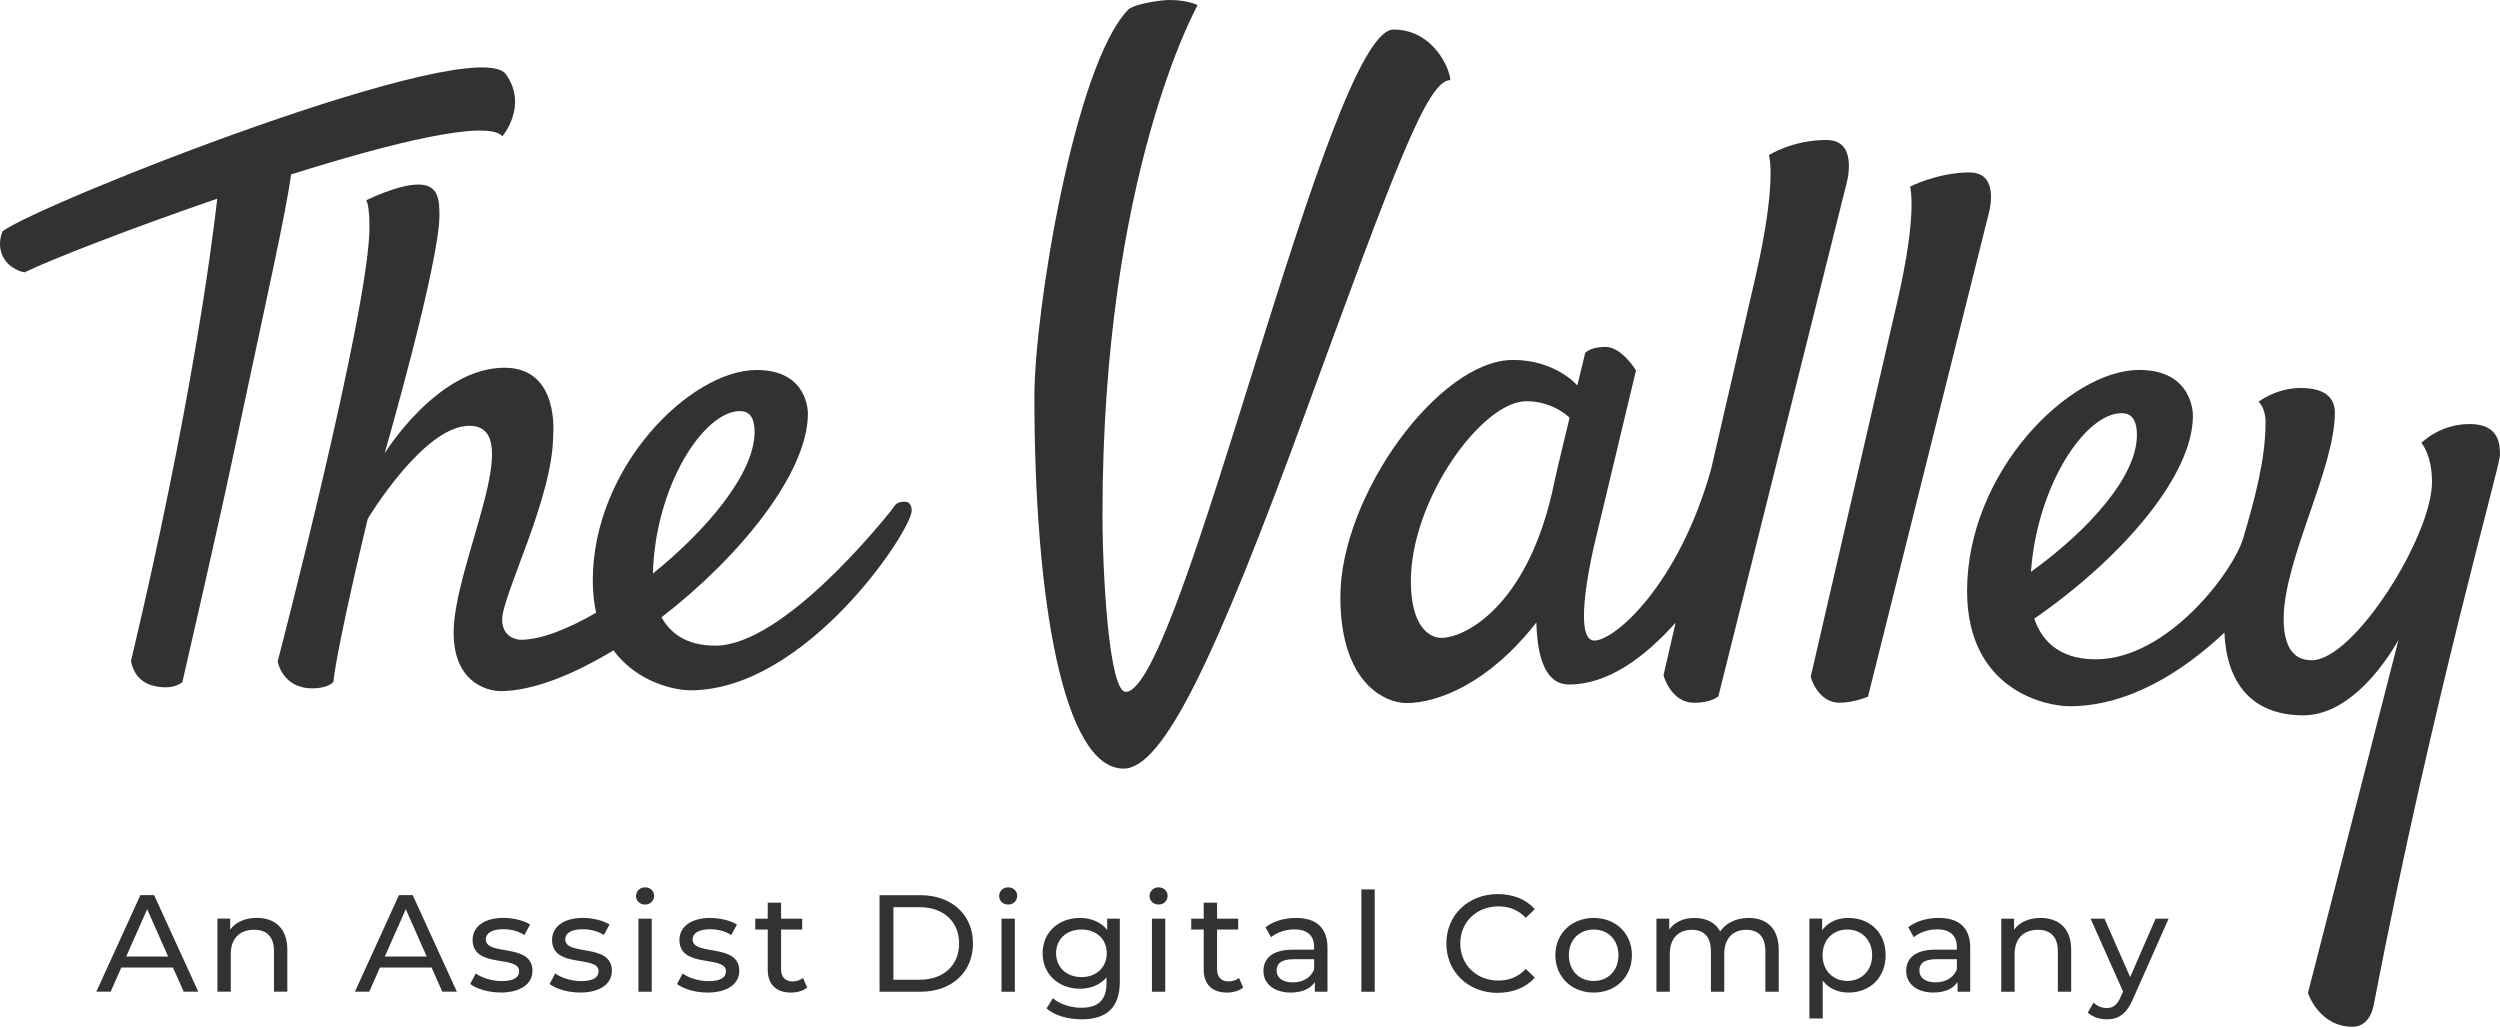 <svg width="163" height="67" viewBox="0 0 163 67" fill="none" xmlns="http://www.w3.org/2000/svg">
<g clip-path="url(#clip0_347_77)">
<path d="M32.759 8.876C32.759 8.876 34.446 6.917 32.994 4.853C31.002 2.012 2.58 13.27 0.171 15.076C0.171 15.076 -0.237 15.917 0.208 16.762C0.654 17.607 1.599 17.758 1.599 17.758C3.34 16.911 8.516 14.893 14.165 12.955C13.795 16.224 12.419 26.76 8.542 43.095C8.542 43.095 8.689 44.348 9.899 44.684C11.299 45.07 11.891 44.469 11.891 44.469C11.891 44.469 14.145 34.721 15.235 29.563C17.466 19.054 18.654 13.842 18.976 11.373C25.595 9.288 31.744 7.789 32.757 8.878L32.759 8.876Z" fill="#323232"/>
<path d="M58.983 32.711C58.366 32.711 58.361 32.984 58.033 33.375C57.704 33.767 51.112 42.096 46.641 42.096C44.662 42.096 43.663 41.206 43.131 40.247C48.22 36.327 52.676 30.837 52.676 26.964C52.676 26.803 52.652 24.123 49.336 24.123C45.018 24.123 38.649 30.442 38.649 37.854C38.649 38.633 38.728 39.329 38.867 39.951C37.002 41.026 35.246 41.713 33.974 41.713C33.618 41.713 32.741 41.502 32.741 40.401C32.741 38.794 36.064 32.442 36.064 28.382C36.064 28.382 36.531 23.976 32.891 23.976C28.512 23.976 25.076 29.561 25.076 29.561C25.076 29.561 28.651 17.176 28.651 14.042C28.651 13.094 28.623 12.032 27.274 12.032C25.925 12.032 23.875 13.061 23.875 13.061C23.875 13.061 24.089 13.293 24.089 14.816C24.089 20.176 18.104 43.126 18.104 43.126C18.104 43.126 18.399 44.88 20.36 44.88C21.432 44.88 21.734 44.464 21.734 44.464C22.004 41.968 23.976 33.827 23.976 33.827C23.976 33.827 27.611 27.761 30.604 27.761C34.443 27.761 29.577 36.782 29.577 41.252C29.577 44.791 32.168 45.061 32.611 45.061C34.692 45.061 37.33 44.021 39.999 42.402C41.573 44.544 44.081 45.008 45.014 45.008C52.566 45.008 59.444 34.578 59.444 33.289C59.444 33.289 59.463 32.707 58.987 32.707L58.983 32.711ZM48.243 26.803C48.804 26.803 49.198 27.136 49.198 28.178C49.198 30.844 46.118 34.535 42.568 37.394C42.734 31.609 45.912 26.803 48.243 26.803Z" fill="#323232"/>
<path d="M161 27.648C159.06 27.648 157.876 28.876 157.876 28.876C157.876 28.876 158.567 29.651 158.567 31.421C158.567 34.946 153.492 43.048 150.725 43.048C150.073 43.048 148.895 42.816 148.895 40.359C148.895 36.483 152.233 30.564 152.233 26.914C152.233 25.922 151.585 25.297 149.995 25.297C148.405 25.297 147.258 26.192 147.258 26.192C147.258 26.192 147.715 26.582 147.715 27.515C147.715 30.013 146.97 32.666 146.261 35.083C145.621 37.254 141.334 42.987 136.639 42.987C134.075 42.987 133.055 41.573 132.635 40.337C138.393 36.348 142.978 30.995 142.978 27.103C142.978 26.933 142.948 24.12 139.471 24.12C134.938 24.12 128.254 30.753 128.254 38.533C128.254 45.053 133.47 46.047 134.931 46.047C138.759 46.047 142.296 43.82 145.028 41.249C145.171 44.43 146.73 46.639 150.18 46.639C153.808 46.639 156.389 41.698 156.389 41.698L150.478 64.744C150.478 64.744 151.193 66.945 153.386 66.945C154.608 66.945 154.782 65.439 154.782 65.439C158.628 45.52 162.997 30.434 162.997 29.679C162.997 28.924 162.939 27.645 160.997 27.645L161 27.648ZM138.323 26.937C138.911 26.937 139.326 27.285 139.326 28.379C139.326 30.991 136.34 34.458 132.417 37.283C132.839 31.566 135.984 26.939 138.323 26.939V26.937Z" fill="#323232"/>
<path d="M94.558 5.221C94.558 4.545 93.477 1.927 90.851 1.927C86.601 1.927 77.043 45.108 73.399 45.108C72.322 45.108 71.882 37.589 71.882 33.552C71.882 11.361 78.083 0.339 78.083 0.339C78.083 0.339 77.496 0 76.24 0C75.681 0 73.918 0.253 73.542 0.646C70.048 4.299 67.442 20.337 67.442 25.855C67.442 39.118 69.335 50.113 73.256 50.113C75.852 50.113 79.265 42.859 85.093 26.966C90.931 11.032 93.057 5.221 94.561 5.221H94.558Z" fill="#323232"/>
<path d="M120.346 12.152C120.346 12.152 121.3 9.127 119.081 9.127C116.861 9.127 115.336 10.112 115.336 10.112C115.336 10.112 115.89 11.83 114.45 18.083C113.847 20.704 112.697 25.683 111.565 30.588C109.451 38.131 105.286 41.765 103.949 41.765C102.42 41.765 103.968 35.434 103.968 35.434L105.643 28.433L106.668 24.149C106.668 24.149 105.736 22.617 104.683 22.617C103.63 22.617 103.351 23.026 103.351 23.026L102.843 25.131C102.835 25.121 101.424 23.467 98.654 23.467C93.818 23.467 87.392 32.312 87.392 38.924C87.392 44.629 90.384 45.84 91.698 45.84C93.722 45.84 97.063 44.577 100.171 40.584C100.228 42.899 100.778 44.63 102.301 44.63C104.824 44.63 107.198 42.889 109.25 40.602C108.771 42.684 108.46 44.031 108.46 44.031C108.46 44.031 108.935 45.82 110.455 45.82C111.619 45.82 112.039 45.394 112.039 45.394L115.995 29.558L116.011 29.523H116.004L120.346 12.153V12.152ZM101.632 30.167C101.494 30.742 101.332 31.455 101.168 32.24H101.165C99.47 39.471 95.581 41.588 93.963 41.588C93.963 41.588 91.99 41.722 91.99 37.877C91.99 32.57 96.623 26.159 99.522 26.159C101.276 26.159 102.308 27.209 102.336 27.236L101.632 30.167Z" fill="#323232"/>
<path d="M128.427 11.243C126.333 11.243 124.534 12.169 124.534 12.169C124.534 12.169 125.06 13.788 123.7 19.683C122.344 25.576 118.057 44.133 118.057 44.133C118.057 44.133 118.507 45.818 119.938 45.818C120.878 45.818 121.793 45.42 121.793 45.42L129.621 14.096C129.621 14.096 130.519 11.246 128.427 11.246V11.243Z" fill="#323232"/>
<path d="M140.544 59.895L138.887 63.707L137.211 59.895H136.306L138.425 64.652L138.271 64.985C138.036 65.534 137.773 65.722 137.356 65.722C137.03 65.722 136.732 65.596 136.496 65.371L136.125 66.018C136.423 66.306 136.896 66.46 137.356 66.46C138.09 66.46 138.642 66.145 139.068 65.137L141.395 59.895H140.544ZM133.046 59.85C132.286 59.85 131.669 60.129 131.317 60.615V59.895H130.484V64.661H131.354V62.206C131.354 61.173 131.952 60.624 132.876 60.624C133.7 60.624 134.171 61.083 134.171 62.017V64.661H135.041V61.919C135.041 60.516 134.216 59.85 133.048 59.85M126.202 64.05C125.541 64.05 125.142 63.754 125.142 63.276C125.142 62.871 125.386 62.539 126.248 62.539H127.588V63.203C127.37 63.752 126.854 64.048 126.202 64.048M126.401 59.848C125.63 59.848 124.916 60.065 124.417 60.459L124.78 61.107C125.151 60.792 125.73 60.594 126.302 60.594C127.161 60.594 127.588 61.017 127.588 61.746V61.917H126.211C124.78 61.917 124.283 62.547 124.283 63.311C124.283 64.138 124.971 64.713 126.057 64.713C126.809 64.713 127.344 64.462 127.633 64.029V64.659H128.458V61.782C128.458 60.478 127.715 59.848 126.403 59.848M120.444 63.958C119.529 63.958 118.831 63.293 118.831 62.277C118.831 61.261 119.529 60.605 120.444 60.605C121.359 60.605 122.065 61.27 122.065 62.277C122.065 63.285 121.368 63.958 120.444 63.958ZM120.517 59.848C119.811 59.848 119.196 60.118 118.805 60.648V59.893H117.972V66.404H118.842V63.941C119.241 64.453 119.837 64.715 120.517 64.715C121.921 64.715 122.944 63.743 122.944 62.277C122.944 60.811 121.921 59.85 120.517 59.85M114.006 59.85C113.192 59.85 112.521 60.191 112.158 60.731C111.841 60.137 111.225 59.85 110.491 59.85C109.757 59.85 109.179 60.12 108.834 60.605V59.895H108V64.661H108.87V62.206C108.87 61.173 109.44 60.624 110.31 60.624C111.098 60.624 111.551 61.083 111.551 62.017V64.661H112.421V62.206C112.421 61.173 112.991 60.624 113.861 60.624C114.649 60.624 115.102 61.083 115.102 62.017V64.661H115.972V61.919C115.972 60.516 115.176 59.85 114.008 59.85M103.91 63.96C102.986 63.96 102.289 63.295 102.289 62.279C102.289 61.263 102.986 60.606 103.91 60.606C104.834 60.606 105.523 61.263 105.523 62.279C105.523 63.295 104.834 63.96 103.91 63.96ZM103.91 64.715C105.35 64.715 106.4 63.699 106.4 62.277C106.4 60.856 105.349 59.85 103.91 59.85C102.472 59.85 101.41 60.858 101.41 62.277C101.41 63.697 102.47 64.715 103.91 64.715ZM97.654 64.732C98.64 64.732 99.491 64.391 100.072 63.743L99.482 63.177C98.993 63.69 98.396 63.932 97.699 63.932C96.268 63.932 95.21 62.907 95.21 61.514C95.21 60.12 96.269 59.095 97.699 59.095C98.396 59.095 98.994 59.329 99.482 59.841L100.072 59.275C99.493 58.628 98.64 58.295 97.662 58.295C95.734 58.295 94.303 59.653 94.303 61.515C94.303 63.378 95.734 64.736 97.654 64.736M88.761 64.663H89.631V57.99H88.761V64.663ZM84.296 64.052C83.636 64.052 83.236 63.756 83.236 63.278C83.236 62.873 83.481 62.54 84.342 62.54H85.682V63.205C85.464 63.754 84.948 64.05 84.296 64.05M84.495 59.85C83.725 59.85 83.01 60.066 82.511 60.461L82.874 61.108C83.245 60.793 83.824 60.596 84.396 60.596C85.255 60.596 85.682 61.019 85.682 61.747V61.919H84.305C82.874 61.919 82.377 62.549 82.377 63.312C82.377 64.14 83.066 64.715 84.152 64.715C84.903 64.715 85.438 64.464 85.728 64.031V64.661H86.552V61.784C86.552 60.48 85.81 59.85 84.497 59.85M80.784 63.763C80.602 63.906 80.358 63.988 80.104 63.988C79.624 63.988 79.352 63.7 79.352 63.188V60.606H80.73V59.897H79.352V58.853H78.482V59.897H77.668V60.606H78.482V63.224C78.482 64.187 79.035 64.716 80.004 64.716C80.393 64.716 80.792 64.609 81.055 64.384L80.784 63.764V63.763ZM75.106 64.661H75.975V59.895H75.106V64.661ZM75.54 58.977C75.883 58.977 76.129 58.726 76.129 58.403C76.129 58.096 75.876 57.854 75.54 57.854C75.203 57.854 74.95 58.105 74.95 58.42C74.95 58.735 75.203 58.977 75.54 58.977ZM70.514 63.707C69.544 63.707 68.856 63.068 68.856 62.151C68.856 61.233 69.544 60.605 70.514 60.605C71.483 60.605 72.161 61.224 72.161 62.151C72.161 63.077 71.472 63.707 70.514 63.707ZM72.189 59.895V60.632C71.781 60.111 71.129 59.85 70.414 59.85C69.028 59.85 67.979 60.776 67.979 62.153C67.979 63.529 69.03 64.464 70.414 64.464C71.103 64.464 71.727 64.221 72.144 63.726V64.104C72.144 65.182 71.628 65.705 70.496 65.705C69.79 65.705 69.093 65.463 68.648 65.085L68.232 65.75C68.756 66.218 69.644 66.46 70.522 66.46C72.152 66.46 73.012 65.695 73.012 64.014V59.895H72.187H72.189ZM65.298 64.661H66.168V59.895H65.298V64.661ZM65.732 58.977C66.075 58.977 66.321 58.726 66.321 58.403C66.321 58.096 66.068 57.854 65.732 57.854C65.395 57.854 65.143 58.105 65.143 58.42C65.143 58.735 65.395 58.977 65.732 58.977ZM58.251 63.879V59.149H59.963C61.53 59.149 62.535 60.103 62.535 61.514C62.535 62.925 61.529 63.879 59.963 63.879H58.251ZM57.346 64.661H60.017C62.055 64.661 63.439 63.383 63.439 61.514C63.439 59.644 62.053 58.366 60.017 58.366H57.346V64.661ZM52.357 63.763C52.176 63.906 51.932 63.988 51.677 63.988C51.198 63.988 50.926 63.7 50.926 63.188V60.606H52.303V59.897H50.926V58.853H50.056V59.897H49.242V60.606H50.056V63.224C50.056 64.187 50.608 64.716 51.578 64.716C51.967 64.716 52.366 64.609 52.629 64.384L52.357 63.764V63.763ZM46.127 64.716C47.403 64.716 48.201 64.168 48.201 63.304C48.201 61.451 45.159 62.369 45.159 61.244C45.159 60.866 45.53 60.587 46.29 60.587C46.761 60.587 47.24 60.686 47.676 60.965L48.048 60.281C47.631 60.011 46.925 59.85 46.299 59.85C45.068 59.85 44.298 60.425 44.298 61.28C44.298 63.177 47.331 62.251 47.331 63.321C47.331 63.726 46.996 63.969 46.189 63.969C45.565 63.969 44.913 63.763 44.505 63.473L44.143 64.157C44.542 64.472 45.328 64.715 46.127 64.715M41.625 64.661H42.495V59.895H41.625V64.661ZM42.059 58.977C42.403 58.977 42.649 58.726 42.649 58.403C42.649 58.096 42.396 57.854 42.059 57.854C41.723 57.854 41.47 58.105 41.47 58.42C41.47 58.735 41.723 58.977 42.059 58.977ZM37.821 64.715C39.097 64.715 39.896 64.166 39.896 63.302C39.896 61.45 36.854 62.367 36.854 61.242C36.854 60.864 37.225 60.586 37.985 60.586C38.456 60.586 38.935 60.684 39.371 60.963L39.742 60.279C39.326 60.009 38.62 59.848 37.994 59.848C36.763 59.848 35.993 60.423 35.993 61.278C35.993 63.176 39.026 62.249 39.026 63.319C39.026 63.724 38.691 63.967 37.884 63.967C37.26 63.967 36.608 63.761 36.2 63.472L35.837 64.156C36.237 64.471 37.023 64.713 37.821 64.713M32.642 64.713C33.918 64.713 34.717 64.164 34.717 63.3C34.717 61.448 31.674 62.365 31.674 61.24C31.674 60.863 32.046 60.584 32.806 60.584C33.276 60.584 33.756 60.683 34.192 60.961L34.563 60.278C34.146 60.008 33.44 59.846 32.815 59.846C31.584 59.846 30.813 60.421 30.813 61.276C30.813 63.174 33.847 62.248 33.847 63.318C33.847 63.723 33.512 63.965 32.705 63.965C32.081 63.965 31.429 63.759 31.021 63.47L30.658 64.154C31.057 64.469 31.843 64.711 32.642 64.711M25.09 62.364L26.457 59.279L27.823 62.364H25.088H25.09ZM28.838 64.658H29.788L26.908 58.363H26.012L23.141 64.658H24.073L24.771 63.084H28.139L28.836 64.658H28.838ZM16.739 59.846C15.979 59.846 15.362 60.125 15.01 60.612V59.892H14.177V64.658H15.047V62.203C15.047 61.169 15.645 60.62 16.569 60.62C17.393 60.62 17.864 61.079 17.864 62.014V64.658H18.734V61.915C18.734 60.513 17.909 59.846 16.741 59.846M8.229 62.364L9.595 59.279L10.962 62.364H8.227H8.229ZM11.978 64.658H12.928L10.049 58.363H9.152L6.281 64.658H7.214L7.911 63.084H11.279L11.977 64.658H11.978Z" fill="#323232"/>
</g>
<defs>
<clipPath id="clip0_347_77">
<rect width="163" height="67" fill="white"/>
</clipPath>
</defs>
</svg>
